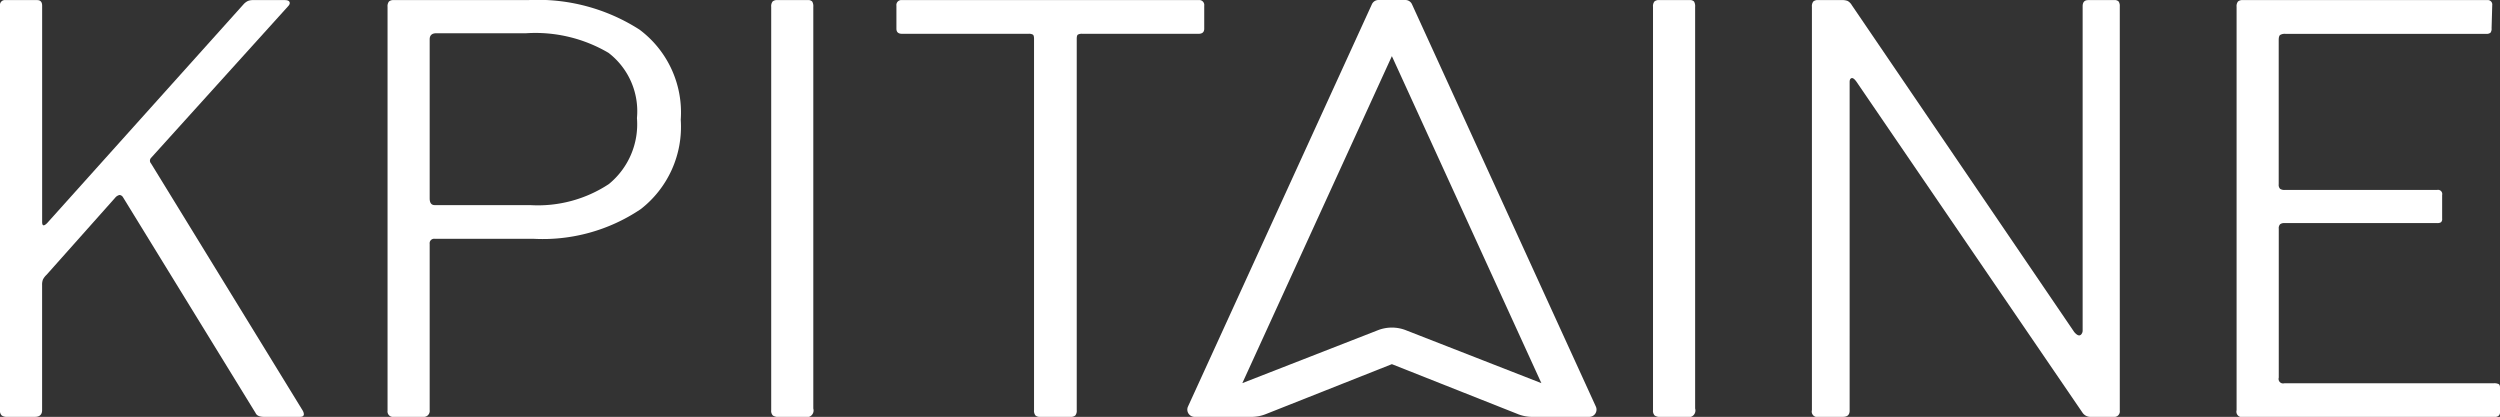 <?xml version="1.0" standalone="yes"?>
<svg id="Composant_2_1" data-name="Composant 2 – 1" xmlns="http://www.w3.org/2000/svg" xmlns:xlink="http://www.w3.org/1999/xlink" width="129.512" height="21.596" viewBox="0 0 129.512 21.596">
  <rect x="0" y="0" width="129.512" height="21.596" fill="#333333" stroke="none"/>
  <defs>
    <clipPath id="clip-path">
      <rect id="Rectangle_94" data-name="Rectangle 94" width="129.512" height="21.596" fill="#fff"/>
    </clipPath>
  </defs>
  <g id="Groupe_83" data-name="Groupe 83" clip-path="url(#clip-path)">
    <path id="Tracé_39" data-name="Tracé 39" d="M15.743,21.487c0,.1-.068.145-.2.145H13.677q-.349,0-.436-.2L6.373,10.255a.236.236,0,0,0-.175-.117.4.4,0,0,0-.233.146l-3.55,3.987a.874.874,0,0,0-.189.247.714.714,0,0,0-.044.276v6.489q0,.349-.378.349H.379a.454.454,0,0,1-.291-.073A.348.348,0,0,1,0,21.283V.333A.257.257,0,0,1,.292.042h1.63q.262,0,.262.291v11.2q0,.321.262.058L12.63.246a.723.723,0,0,1,.218-.16.71.71,0,0,1,.276-.044h1.629c.135,0,.218.034.247.1s0,.141-.073.218l-7.1,7.856a.211.211,0,0,0,0,.291l7.856,12.8a.453.453,0,0,1,.059.175" transform="translate(-0.001 -0.037)" fill="#fff"/>
    <path id="Tracé_40" data-name="Tracé 40" d="M171.625,10.866a9.082,9.082,0,0,1-5.558,1.542h-5.121a.232.232,0,0,0-.262.262v8.613a.309.309,0,0,1-.349.349h-1.513a.282.282,0,0,1-.32-.32V.391a.4.4,0,0,1,.073-.276.344.344,0,0,1,.247-.073h6.954a9.757,9.757,0,0,1,5.776,1.528,5.355,5.355,0,0,1,2.139,4.67,5.4,5.4,0,0,1-2.066,4.626m-1.673-8.089a7.461,7.461,0,0,0-4.263-1.018h-4.656q-.349,0-.349.32v8.235q0,.349.262.349h4.947a6.67,6.67,0,0,0,4.074-1.091,4,4,0,0,0,1.455-3.419,3.814,3.814,0,0,0-1.469-3.375" transform="translate(-138.425 -0.037)" fill="#fff"/>
    <path id="Tracé_41" data-name="Tracé 41" d="M317.291.042a.291.291,0,0,1,.233.073.469.469,0,0,1,.058.277V21.2a.35.35,0,0,1-.436.436h-1.338a.514.514,0,0,1-.32-.073.347.347,0,0,1-.087-.276V.391a.4.4,0,0,1,.073-.277.344.344,0,0,1,.247-.073Z" transform="translate(-275.449 -0.037)" fill="#fff"/>
    <path id="Tracé_42" data-name="Tracé 42" d="M366.623.334a.257.257,0,0,1,.291-.291h15.364a.257.257,0,0,1,.291.291V1.527c0,.175-.1.262-.291.262h-6.023a.423.423,0,0,0-.233.044c-.039.029-.058.1-.058.218V21.284a.392.392,0,0,1-.073.276.341.341,0,0,1-.247.073h-1.572a.341.341,0,0,1-.247-.073.39.39,0,0,1-.073-.276V2.051c0-.116-.019-.189-.058-.218a.424.424,0,0,0-.233-.044h-6.547q-.291,0-.291-.262Z" transform="translate(-320.184 -0.038)" fill="#fff"/>
    <path id="Tracé_43" data-name="Tracé 43" d="M677.937.042a.293.293,0,0,1,.233.073.47.47,0,0,1,.058.277V21.2a.349.349,0,0,1-.437.436h-1.338a.516.516,0,0,1-.32-.073.347.347,0,0,1-.087-.276V.391a.392.392,0,0,1,.073-.277.343.343,0,0,1,.247-.073Z" transform="translate(-590.412 -0.037)" fill="#fff"/>
    <path id="Tracé_44" data-name="Tracé 44" d="M756.707.042a.29.29,0,0,1,.233.073A.4.4,0,0,1,757,.362v20.95a.283.283,0,0,1-.32.32h-1.164a.5.5,0,0,1-.436-.2L743.352,4.261c-.1-.136-.18-.194-.247-.175s-.1.087-.1.2V21.312q0,.321-.349.32H741.4a.284.284,0,0,1-.349-.349V.391a.393.393,0,0,1,.073-.277.344.344,0,0,1,.247-.073h1.222a.814.814,0,0,1,.305.044.578.578,0,0,1,.219.218l11.523,16.935c.1.117.184.175.262.175a.156.156,0,0,0,.116-.073.292.292,0,0,0,.058-.189V.362q0-.32.291-.32Z" transform="translate(-647.185 -0.037)" fill="#fff"/>
    <path id="Tracé_45" data-name="Tracé 45" d="M914.791.115a.344.344,0,0,1,.247-.073H927.7a.232.232,0,0,1,.262.262L927.928,1.5a.338.338,0,0,1-.058.233.334.334,0,0,1-.233.058H917.249a.465.465,0,0,0-.276.058q-.073.058-.073.262V9.586a.288.288,0,0,0,.073.233.4.4,0,0,0,.247.058h7.885a.218.218,0,0,1,.262.262v1.222a.23.23,0,0,1-.058.189.35.35,0,0,1-.2.044h-7.915a.343.343,0,0,0-.218.058.288.288,0,0,0-.073.233V19.6a.233.233,0,0,0,.291.291h10.853a.512.512,0,0,1,.248.044c.048.029.073.1.073.218v1.222q0,.262-.291.262H915.067a.284.284,0,0,1-.349-.349V.391a.394.394,0,0,1,.073-.277" transform="translate(-798.852 -0.037)" fill="#fff"/>
    <path id="Tracé_46" data-name="Tracé 46" d="M502.728,21.452,496.2,18.865l-6.531,2.588a2.037,2.037,0,0,1-.75.143h-2.939a.377.377,0,0,1-.343-.534L495.165.22a.377.377,0,0,1,.343-.22h1.39a.377.377,0,0,1,.343.22l9.526,20.842a.377.377,0,0,1-.343.534h-2.945a2.037,2.037,0,0,1-.751-.143m-5.793-4.342,7.01,2.738L496.2,2.908l-7.747,16.94,7.015-2.738a1.989,1.989,0,0,1,1.465,0" transform="translate(-424.094)" fill="#fff"/>
  </g>
</svg>
